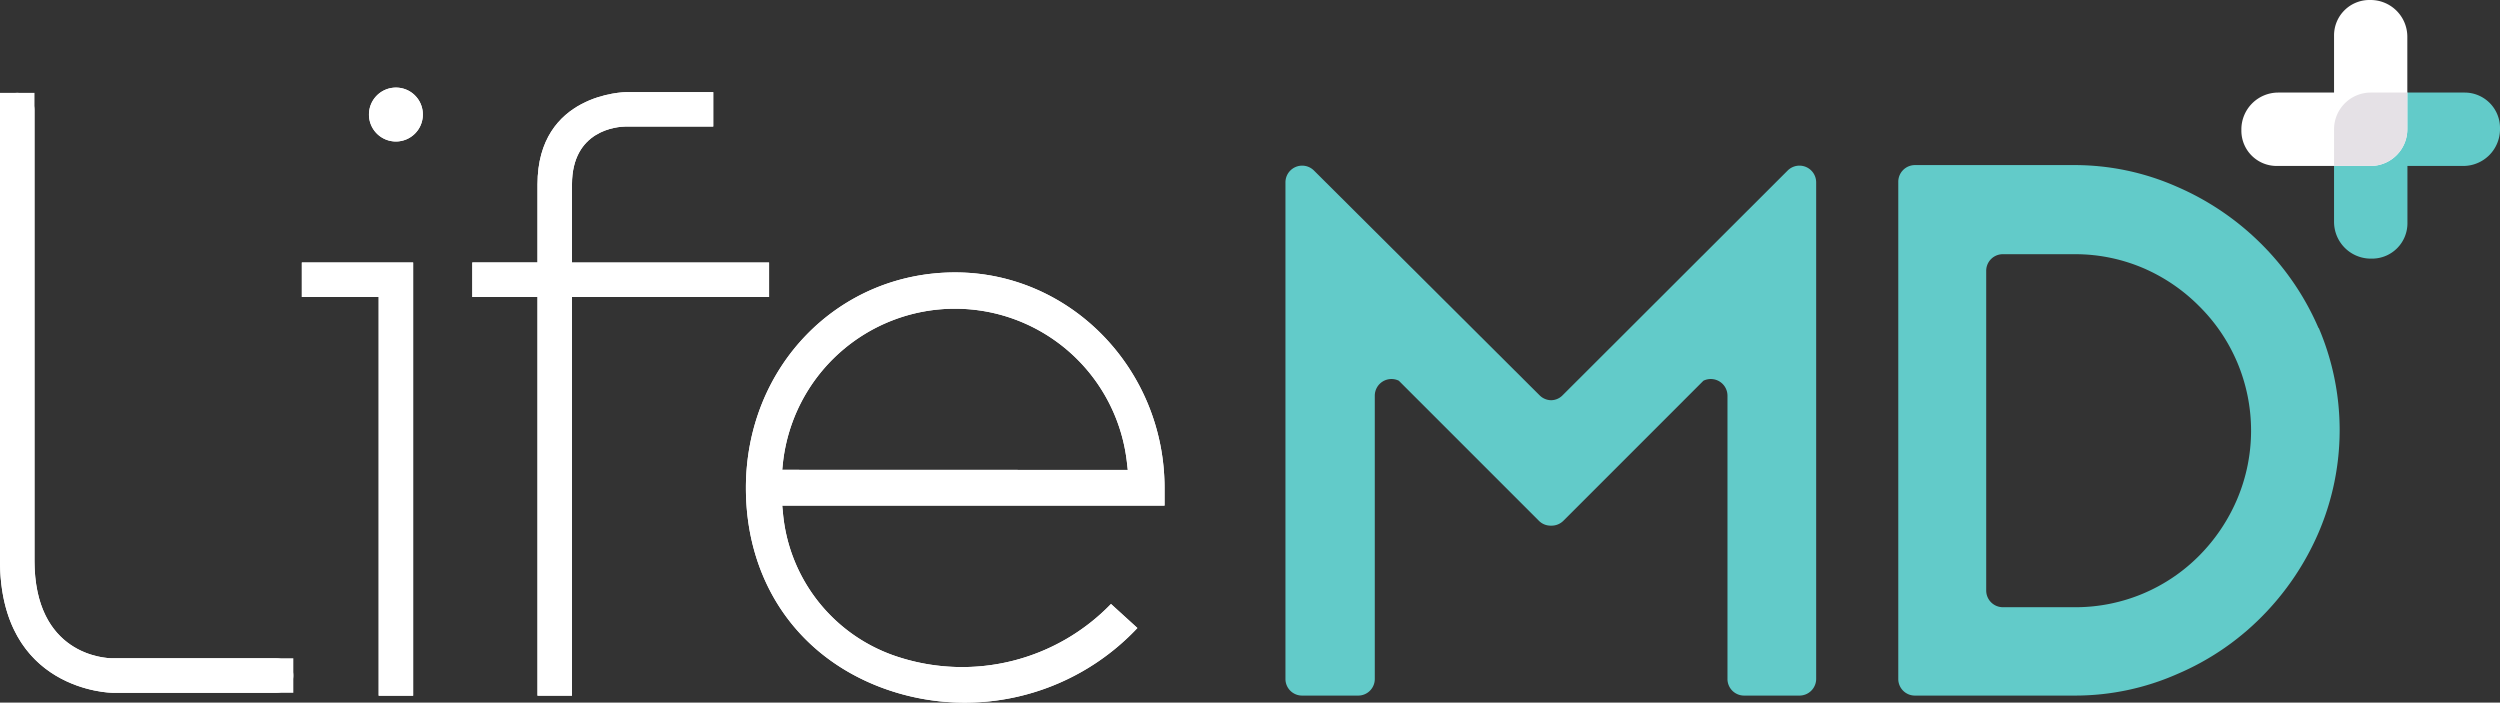 <svg xmlns="http://www.w3.org/2000/svg" viewBox="0 0 232 65.2"><rect x="0" y="0" width="232" height="65.2" fill="#333333" stroke="none"/><defs><style>.cls-1{fill:#62cbc9;}.cls-2{fill:#fff;}.cls-3{fill:#e5e1e6;}</style></defs><g id="Layer_2" data-name="Layer 2"><g id="Layer_2-2" data-name="Layer 2"><path class="cls-1" d="M228.73,8.59H220a3.41,3.41,0,0,0-3.4,3.4v8.6A3.41,3.41,0,0,0,220,24h.14a3.28,3.28,0,0,0,3.27-3.27V15.4h5.2A3.41,3.41,0,0,0,232,12v-.14A3.28,3.28,0,0,0,228.73,8.59Z"/><path class="cls-2" d="M220,0h-.13a3.28,3.28,0,0,0-3.27,3.27V8.59h-5.2A3.42,3.42,0,0,0,208,12v.14a3.27,3.27,0,0,0,3.26,3.26H220A3.41,3.41,0,0,0,223.4,12V3.4A3.41,3.41,0,0,0,220,0Z"/><path class="cls-3" d="M220,8.59a3.41,3.41,0,0,0-3.4,3.4V15.4H220A3.41,3.41,0,0,0,223.4,12V8.59H220Z"/><path class="cls-2" d="M108.07,45.28c0-11-8.72-20-19.43-20-10.89,0-19.42,8.77-19.42,20,0,8.53,4.61,15.42,12.33,18.43a22,22,0,0,0,24-5.43l-2.45-2.23A19.22,19.22,0,0,1,83.46,61,15.49,15.49,0,0,1,72.65,47.52l-.06-.6h35.48ZM72.59,43.6l.06-.59a16.06,16.06,0,0,1,31.94,0l.07.6Z"/><path class="cls-2" d="M71.37,24.36H53.08V17.12c0-5.06,4.2-5.37,5-5.38h8.11V8.55H58.11c-.08,0-8.23.1-8.23,8.57v7.24H43.83v3.2h6.05v37h3.2v-37H71.37Z"/><polygon class="cls-2" points="28.01 27.56 35.14 27.56 35.14 64.56 38.34 64.56 38.34 24.36 28.01 24.36 28.01 27.56"/><path class="cls-2" d="M3.2,52V8.62H0V52C0,64.15,10.34,64.29,10.44,64.29H27.22v-3.2H10.45C9.71,61.09,3.2,60.76,3.2,52Z"/><path class="cls-2" d="M36.74,8.13a2.5,2.5,0,1,0,2.5,2.5A2.49,2.49,0,0,0,36.74,8.13Z"/><path class="cls-2" d="M108.07,45.28c0-11-8.72-20-19.43-20-10.89,0-19.42,8.77-19.42,20,0,8.53,4.61,15.42,12.33,18.43a22,22,0,0,0,24-5.43l-2.45-2.23A19.22,19.22,0,0,1,83.46,61,15.49,15.49,0,0,1,72.65,47.52l-.06-.6h35.48ZM72.59,43.6l.06-.59a16.06,16.06,0,0,1,31.94,0l.07.6Z"/><path class="cls-2" d="M71.37,24.36H53.08V17.12c0-5.06,4.2-5.37,5-5.38h8.11V8.55H58.11c-.08,0-8.23.1-8.23,8.57v7.24H43.83v3.2h6.05v37h3.2v-37H71.37Z"/><polygon class="cls-2" points="28.01 27.56 35.14 27.56 35.14 64.56 38.34 64.56 38.34 24.36 28.01 24.36 28.01 27.56"/><path class="cls-2" d="M3.2,52V10.21A1.6,1.6,0,0,0,1.6,8.62h0A1.6,1.6,0,0,0,0,10.21V52C0,64.15,10.34,64.29,10.44,64.29H25.62a1.6,1.6,0,0,0,1.6-1.6h0a1.6,1.6,0,0,0-1.6-1.6H10.45C9.71,61.09,3.2,60.76,3.2,52Z"/><path class="cls-2" d="M36.74,8.13a2.5,2.5,0,1,0,2.5,2.5A2.49,2.49,0,0,0,36.74,8.13Z"/><path class="cls-1" d="M215.17,30.47a24.91,24.91,0,0,0-5.32-7.83A25.25,25.25,0,0,0,202,17.32a23.46,23.46,0,0,0-9.49-2H177.71a1.55,1.55,0,0,0-1.55,1.55V63a1.54,1.54,0,0,0,1.55,1.55h14.82a23.47,23.47,0,0,0,9.52-2,24.54,24.54,0,0,0,7.83-5.31,25.29,25.29,0,0,0,5.29-7.83,24.12,24.12,0,0,0,0-19Zm-7.54,15.8a16.71,16.71,0,0,1-3.5,5.25,16.16,16.16,0,0,1-11.6,4.83h-6.66a1.55,1.55,0,0,1-1.55-1.56V25.14a1.54,1.54,0,0,1,1.55-1.55h6.66a16.07,16.07,0,0,1,6.32,1.27,16.48,16.48,0,0,1,5.23,3.55,16.24,16.24,0,0,1,3.55,5.25,16.29,16.29,0,0,1,0,12.61Z"/><path class="cls-1" d="M165.89,15.83,145,36.69a1.5,1.5,0,0,1-1.06.45,1.54,1.54,0,0,1-1.06-.45L121.94,15.83a1.55,1.55,0,0,0-2.65,1.1h0V63a1.54,1.54,0,0,0,1.55,1.55H126A1.54,1.54,0,0,0,127.58,63V36.72a1.55,1.55,0,0,1,2.23-1.39l13,13a1.54,1.54,0,0,0,1.13.45,1.56,1.56,0,0,0,1.14-.45l13-13a1.55,1.55,0,0,1,2.23,1.39V63a1.54,1.54,0,0,0,1.55,1.55H167A1.55,1.55,0,0,0,168.54,63V16.94h0A1.55,1.55,0,0,0,165.89,15.83Z"/></g></g></svg>